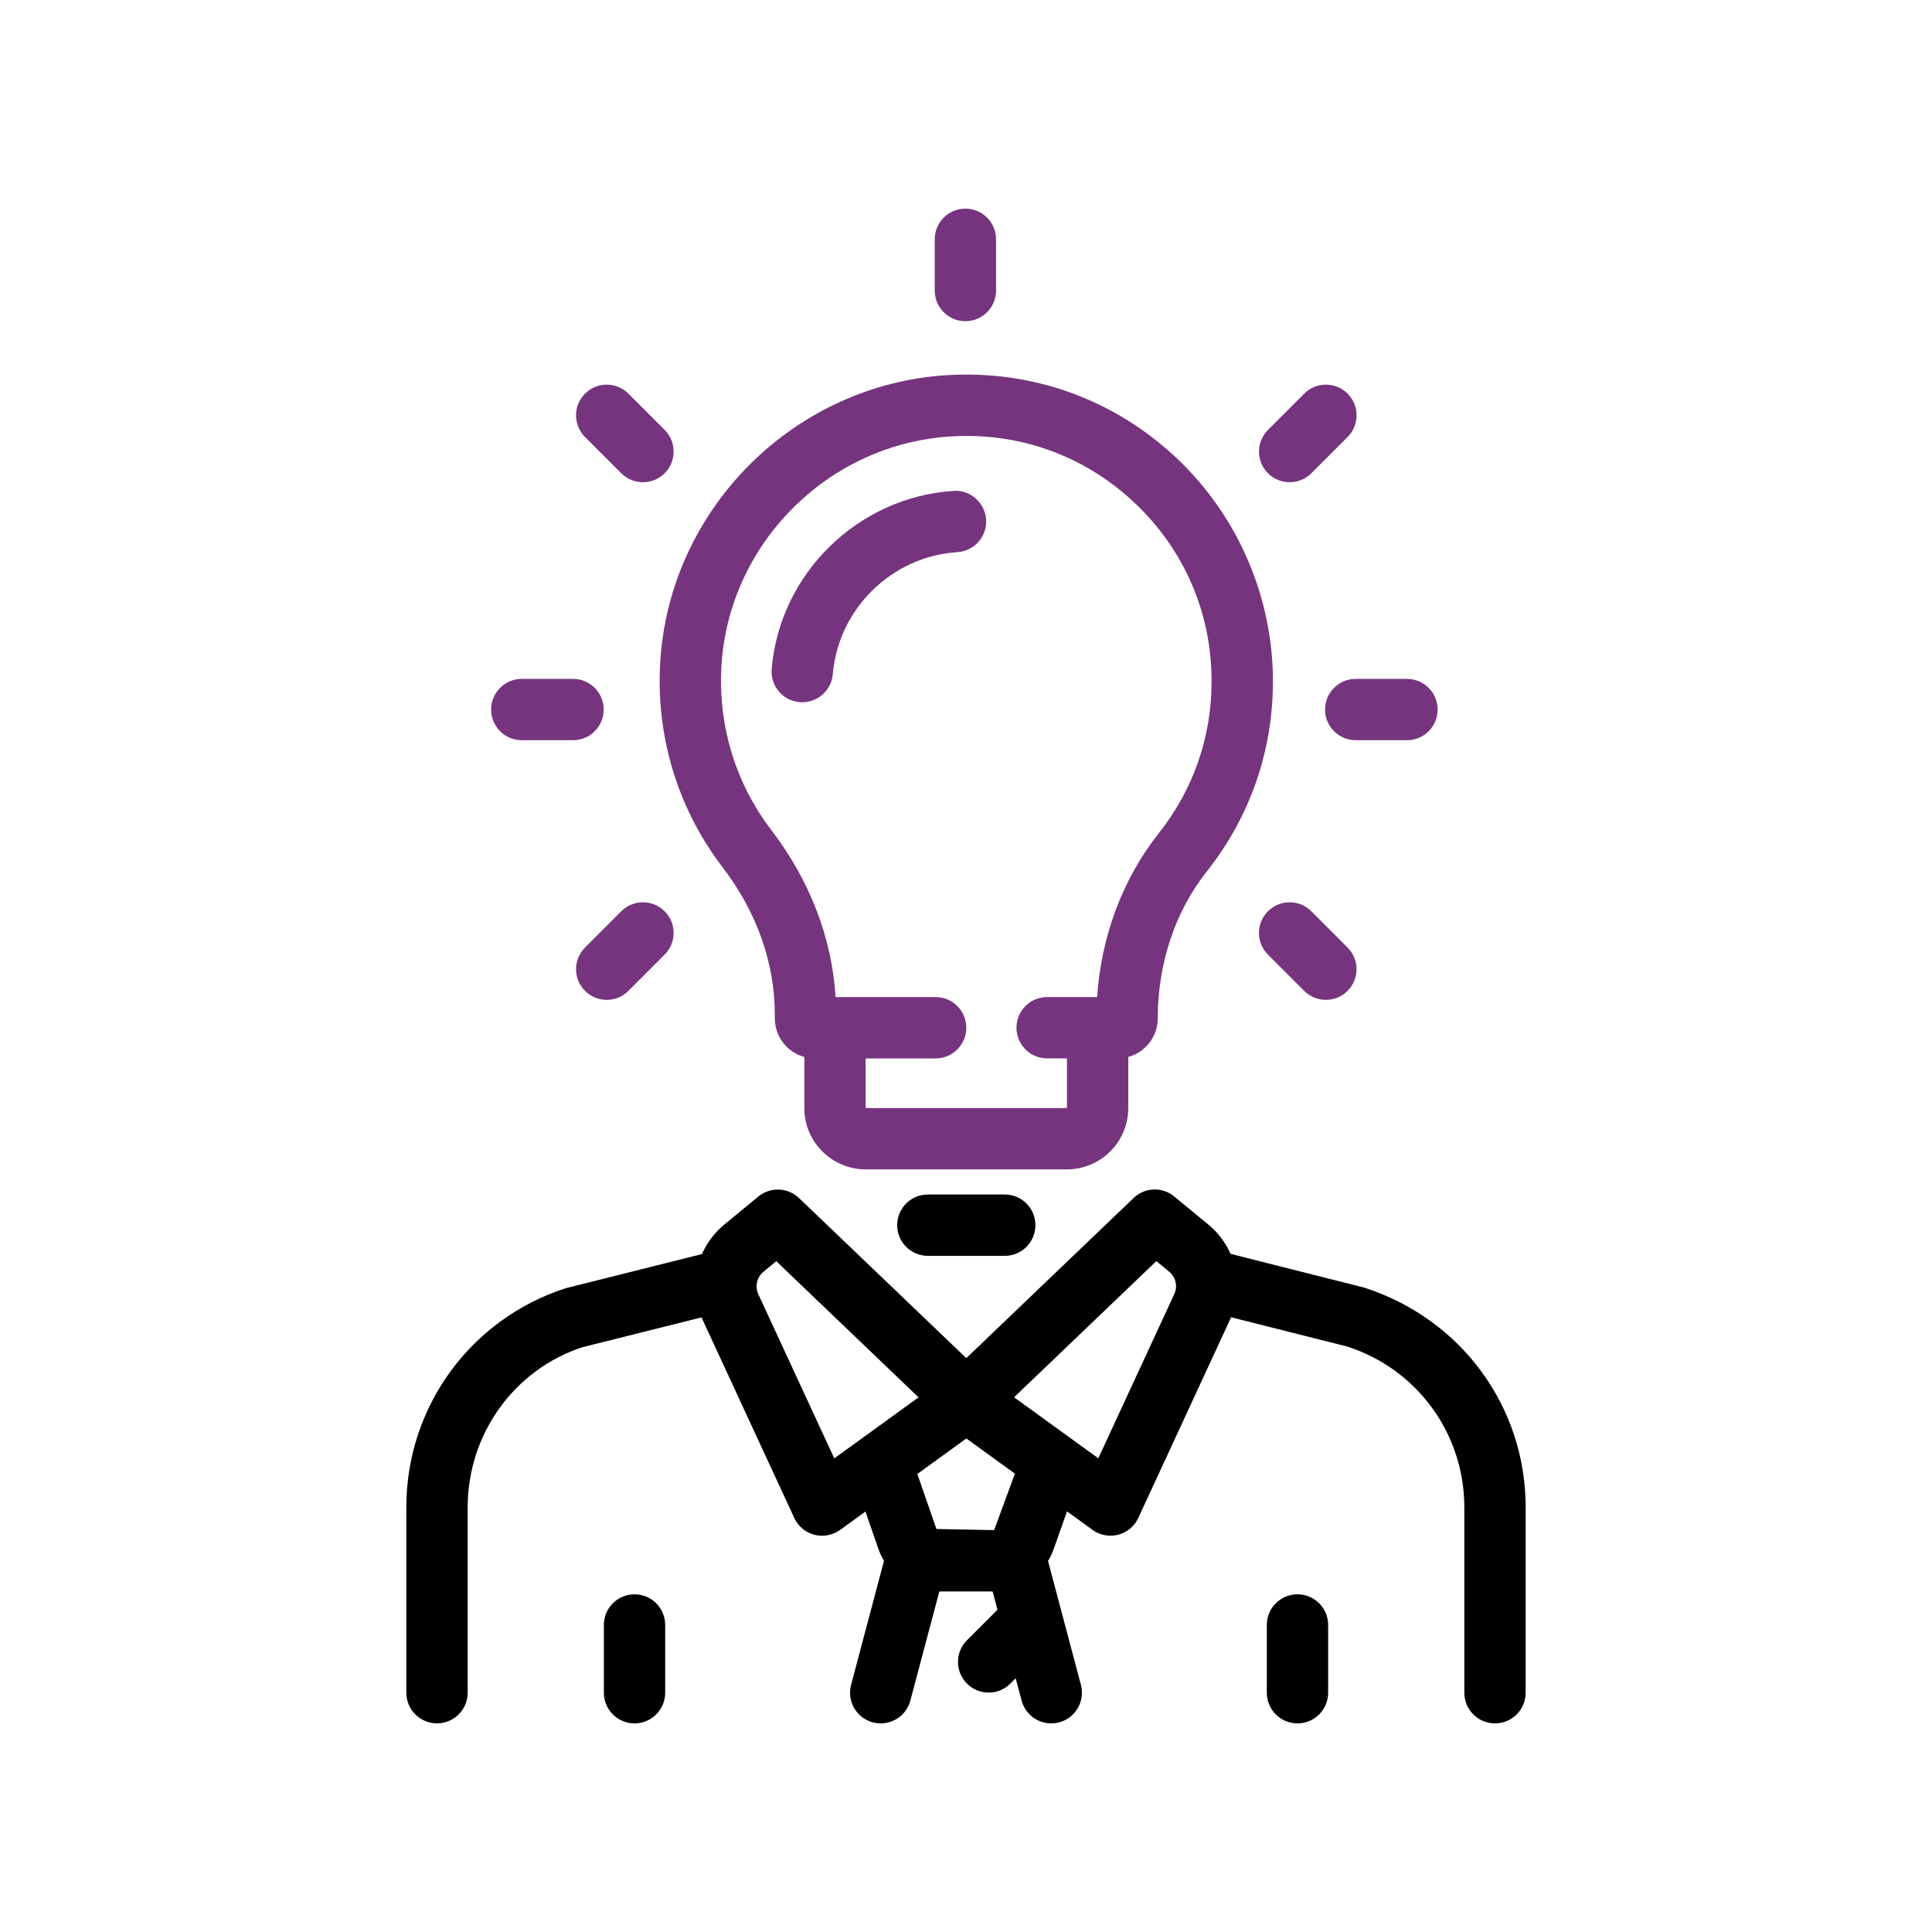 <?xml version="1.0" encoding="UTF-8"?> <svg xmlns="http://www.w3.org/2000/svg" width="90" height="90" viewBox="0 0 90 90" fill="none"><path d="M20.357 80.281C19.569 80.281 18.928 79.642 18.928 78.852V70.212C18.928 65.543 21.914 61.444 26.357 60.009L32.907 58.368C33.673 58.175 34.449 58.641 34.64 59.406C34.831 60.172 34.366 60.948 33.6 61.139L27.143 62.755C23.976 63.782 21.786 66.788 21.786 70.213V78.853C21.786 79.642 21.146 80.281 20.357 80.281Z" fill="black"></path><path d="M69.643 80.282C68.853 80.282 68.214 79.643 68.214 78.853V70.213C68.214 66.79 66.024 63.782 62.764 62.729L56.326 61.105C55.561 60.91 55.099 60.133 55.29 59.369C55.484 58.603 56.261 58.139 57.026 58.333L63.553 59.983C68.086 61.443 71.071 65.545 71.071 70.212V78.852C71.071 79.643 70.433 80.282 69.643 80.282Z" fill="black"></path><path d="M38.296 71.54C38.176 71.54 38.054 71.524 37.936 71.494C37.521 71.386 37.178 71.1 37 70.711L32.731 61.483C32.021 59.947 32.437 58.121 33.743 57.044L35.324 55.74C35.883 55.281 36.697 55.309 37.221 55.81L46.004 64.214C46.31 64.507 46.47 64.921 46.443 65.344C46.413 65.767 46.199 66.154 45.854 66.403L39.136 71.269C38.887 71.447 38.593 71.54 38.296 71.54ZM36.161 58.751L35.56 59.249C35.256 59.5 35.158 59.927 35.324 60.286L38.864 67.937L42.79 65.094L36.161 58.751Z" fill="black"></path><path d="M51.731 71.538C51.433 71.538 51.14 71.445 50.893 71.266L44.176 66.401C43.833 66.152 43.617 65.765 43.589 65.342C43.559 64.919 43.72 64.505 44.026 64.212L52.807 55.808C53.33 55.305 54.147 55.276 54.703 55.738L56.286 57.042C57.593 58.122 58.007 59.946 57.296 61.481L53.027 70.709C52.849 71.096 52.506 71.383 52.093 71.492C51.973 71.522 51.851 71.538 51.731 71.538ZM47.239 65.091L51.163 67.933L54.704 60.281C54.87 59.922 54.773 59.496 54.468 59.243L53.867 58.748L47.239 65.091Z" fill="black"></path><path d="M46.31 74.137H43.696C42.447 74.137 41.333 73.344 40.923 72.164L39.684 68.597L42.384 67.659L43.623 71.227L46.31 71.279L47.645 67.652L50.341 68.604L49.078 72.18C48.664 73.35 47.551 74.137 46.31 74.137Z" fill="black"></path><path d="M41.028 80.282C40.907 80.282 40.784 80.266 40.661 80.235C39.898 80.032 39.444 79.25 39.647 78.486L41.278 72.339C41.481 71.578 42.266 71.125 43.026 71.325C43.788 71.528 44.243 72.309 44.04 73.073L42.408 79.22C42.238 79.859 41.661 80.282 41.028 80.282Z" fill="black"></path><path d="M48.97 80.282C48.338 80.282 47.76 79.859 47.59 79.221L45.958 73.074C45.755 72.311 46.211 71.528 46.973 71.325C47.734 71.124 48.517 71.578 48.721 72.339L50.353 78.487C50.556 79.249 50.1 80.032 49.338 80.235C49.215 80.268 49.091 80.282 48.97 80.282Z" fill="black"></path><path d="M29.558 80.282C28.77 80.282 28.13 79.644 28.13 78.854V75.698C28.13 74.908 28.77 74.269 29.558 74.269C30.347 74.269 30.987 74.908 30.987 75.698V78.854C30.987 79.644 30.347 80.282 29.558 80.282Z" fill="black"></path><path d="M60.441 80.282C59.651 80.282 59.013 79.644 59.013 78.854V75.698C59.013 74.908 59.651 74.269 60.441 74.269C61.231 74.269 61.87 74.908 61.87 75.698V78.854C61.87 79.644 61.23 80.282 60.441 80.282Z" fill="black"></path><path d="M46.056 78.847C45.69 78.847 45.324 78.707 45.046 78.428C44.487 77.87 44.487 76.967 45.046 76.408L46.511 74.942C47.07 74.384 47.973 74.384 48.531 74.942C49.09 75.501 49.09 76.404 48.531 76.962L47.066 78.428C46.787 78.708 46.421 78.847 46.056 78.847Z" fill="black"></path><path d="M49.703 54.474H40.326C38.75 54.474 37.468 53.193 37.468 51.617V47.871H40.326V51.617H49.703V47.871H52.56V51.617C52.56 53.191 51.279 54.474 49.703 54.474Z" fill="#76347F"></path><path d="M52.066 49.303H48.78C47.99 49.303 47.351 48.665 47.351 47.875C47.351 47.085 47.99 46.446 48.78 46.446H51.108C51.298 43.613 52.3 40.936 53.975 38.822C55.588 36.786 56.441 34.336 56.441 31.736C56.441 28.546 55.16 25.585 52.831 23.402C50.504 21.219 47.461 20.123 44.261 20.333C38.668 20.691 34.097 25.166 33.628 30.745C33.388 33.599 34.206 36.413 35.93 38.666C37.727 41.016 38.754 43.691 38.925 46.448H43.586C44.374 46.448 45.014 47.086 45.014 47.876C45.014 48.666 44.374 49.305 43.586 49.305H37.961C36.931 49.305 36.094 48.468 36.094 47.438V47.273C36.094 44.859 35.253 42.482 33.66 40.401C31.503 37.582 30.48 34.066 30.78 30.502C31.367 23.525 37.084 17.926 44.078 17.479C48.075 17.226 51.877 18.588 54.785 21.316C57.654 24.006 59.298 27.805 59.298 31.735C59.298 34.986 58.233 38.049 56.217 40.596C54.744 42.453 53.933 44.883 53.933 47.438C53.933 48.466 53.096 49.303 52.066 49.303Z" fill="#76347F"></path><path d="M37.373 32.714C37.333 32.714 37.293 32.712 37.251 32.709C36.465 32.644 35.881 31.952 35.947 31.165C36.321 26.719 39.964 23.154 44.42 22.868C45.185 22.804 45.886 23.415 45.937 24.204C45.987 24.991 45.39 25.669 44.601 25.721C41.547 25.915 39.051 28.359 38.795 31.405C38.731 32.149 38.107 32.714 37.373 32.714Z" fill="#76347F"></path><path d="M46.806 58.502H43.223C42.434 58.502 41.794 57.863 41.794 57.073C41.794 56.283 42.434 55.645 43.223 55.645H46.806C47.596 55.645 48.234 56.283 48.234 57.073C48.234 57.863 47.594 58.502 46.806 58.502Z" fill="black"></path><path d="M44.971 14.963C44.183 14.963 43.543 14.323 43.543 13.534V11.147C43.543 10.359 44.183 9.719 44.971 9.719C45.76 9.719 46.4 10.359 46.4 11.147V13.534C46.4 14.323 45.76 14.963 44.971 14.963Z" fill="#76347F"></path><path d="M26.694 34.482H24.307C23.518 34.482 22.878 33.842 22.878 33.054C22.878 32.265 23.518 31.625 24.307 31.625H26.694C27.483 31.625 28.123 32.265 28.123 33.054C28.123 33.842 27.483 34.482 26.694 34.482Z" fill="#76347F"></path><path d="M65.541 34.482H63.154C62.364 34.482 61.726 33.842 61.726 33.054C61.726 32.265 62.364 31.625 63.154 31.625H65.541C66.331 31.625 66.97 32.265 66.97 33.054C66.97 33.842 66.331 34.482 65.541 34.482Z" fill="#76347F"></path><path d="M29.951 22.464C29.585 22.464 29.22 22.324 28.941 22.046L27.253 20.357C26.694 19.798 26.694 18.895 27.253 18.337C27.811 17.778 28.714 17.778 29.273 18.337L30.961 20.026C31.52 20.584 31.52 21.487 30.961 22.046C30.683 22.324 30.317 22.464 29.951 22.464Z" fill="#76347F"></path><path d="M60.077 22.464C59.711 22.464 59.346 22.324 59.067 22.046C58.509 21.487 58.509 20.584 59.067 20.026L60.756 18.337C61.314 17.778 62.217 17.778 62.776 18.337C63.334 18.895 63.334 19.798 62.776 20.357L61.087 22.046C60.807 22.324 60.443 22.464 60.077 22.464Z" fill="#76347F"></path><path d="M28.263 46.577C27.897 46.577 27.531 46.437 27.253 46.159C26.694 45.602 26.694 44.697 27.253 44.139L28.941 42.45C29.498 41.892 30.403 41.892 30.961 42.45C31.52 43.007 31.52 43.912 30.961 44.47L29.273 46.159C28.994 46.439 28.628 46.577 28.263 46.577Z" fill="#76347F"></path><path d="M61.764 46.577C61.398 46.577 61.033 46.437 60.754 46.159L59.066 44.47C58.507 43.912 58.507 43.007 59.066 42.45C59.624 41.892 60.527 41.892 61.086 42.45L62.774 44.139C63.333 44.697 63.333 45.602 62.774 46.159C62.496 46.439 62.13 46.577 61.764 46.577Z" fill="#76347F"></path></svg> 